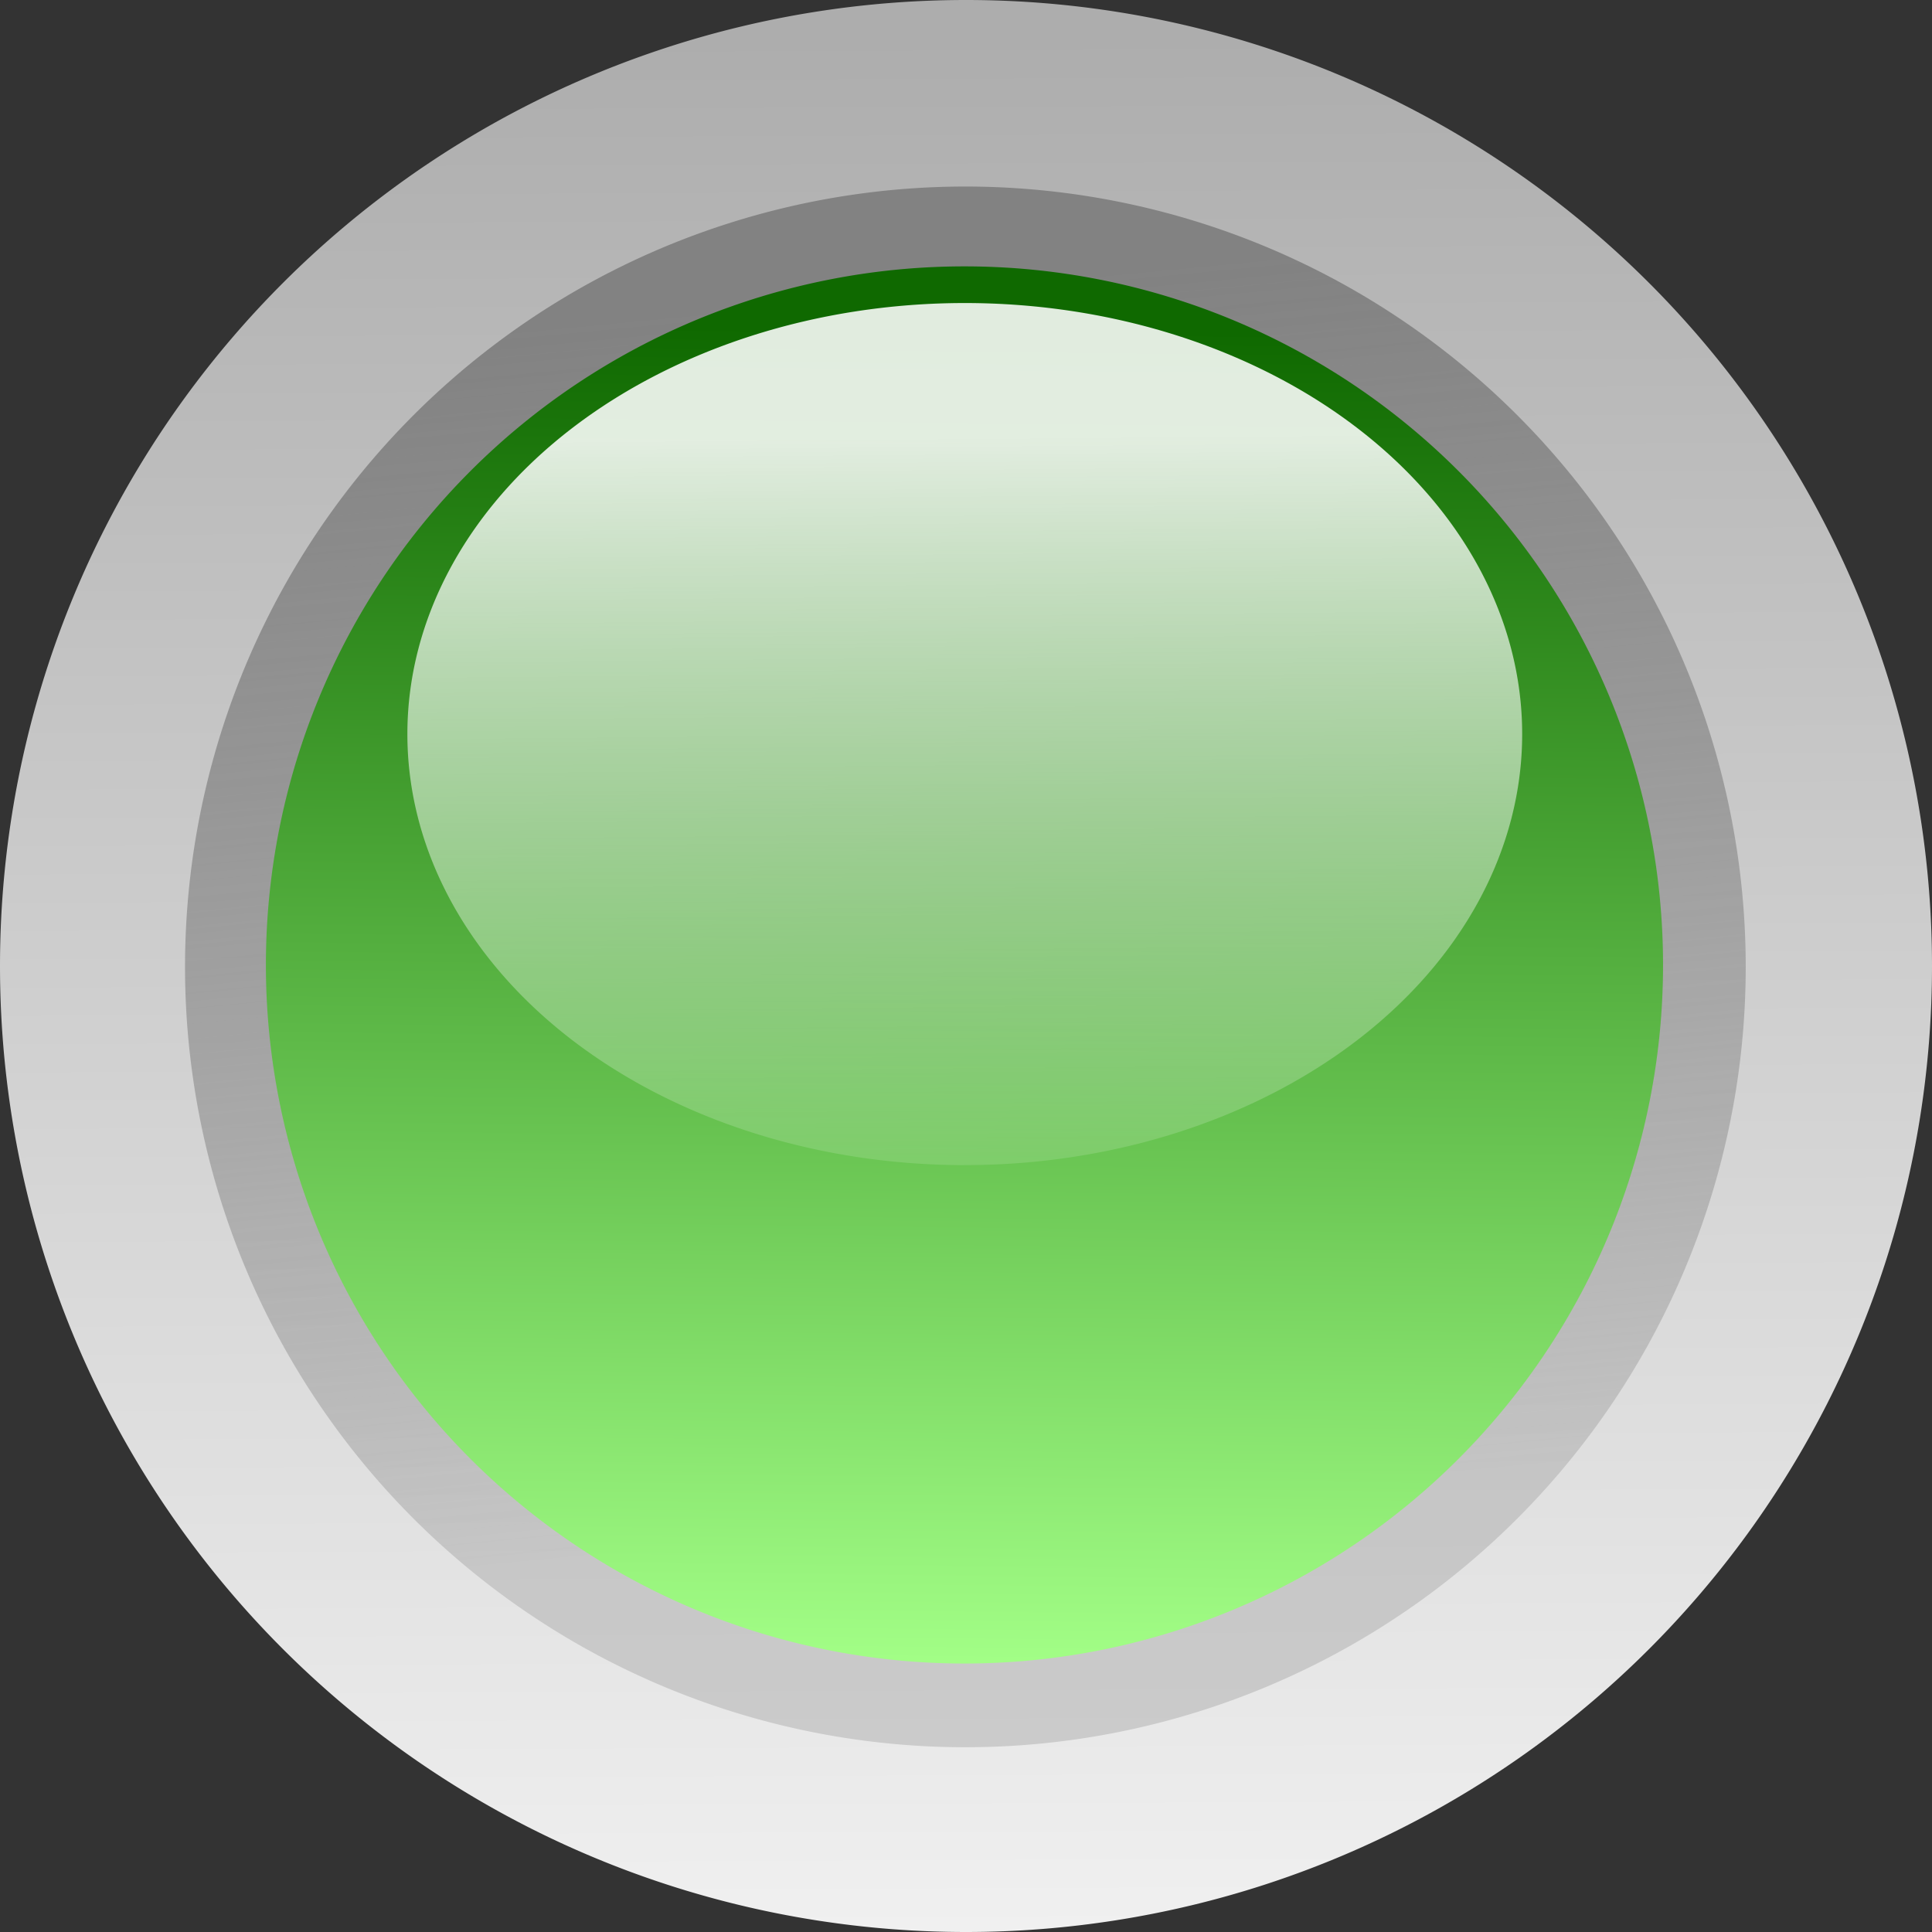 <svg xmlns="http://www.w3.org/2000/svg" viewBox="0 0 50 50"><rect x="0" y="0" width="50" height="50" fill="#333333" stroke="none"/><defs><linearGradient id="d" y2="42.884" gradientUnits="userSpaceOnUse" y1="44.067" x2="23.39" x1="23.403"><stop offset="0" stop-color="#fff" stop-opacity="0"/><stop offset="1" stop-color="#fff" stop-opacity=".875"/></linearGradient><linearGradient id="c" y2="43.893" gradientUnits="userSpaceOnUse" y1="42.755" x2="23.201" x1="23.214"><stop offset="0" stop-color="#0f6900"/><stop offset="1" stop-color="#a3ff87"/></linearGradient><linearGradient id="b" y2="43.711" gradientUnits="userSpaceOnUse" y1="42.768" x2="23.441" x1="23.35"><stop offset="0" stop-color="#828282"/><stop offset="1" stop-color="#929292" stop-opacity=".353"/></linearGradient><linearGradient id="a" y2="44" gradientUnits="userSpaceOnUse" y1="42.429" x2="23.2" x1="23.193"><stop offset="0" stop-color="#adadad"/><stop offset="1" stop-color="#f0f0f0"/></linearGradient></defs><path transform="translate(-700 -1325) scale(31.25)" d="M24 43.2a.8.8 0 11-1.6 0 .8.8 0 011.6 0z" fill="url(#a)"/><path transform="matrix(33.828 0 0 33.828 -763.513 -1439.594)" d="M23.906 43.296a.597.597 0 11-1.194 0 .597.597 0 011.194 0z" fill="url(#b)"/><path transform="matrix(30.283 0 0 30.283 -680.906 -1286.16)" d="M23.906 43.296a.597.597 0 11-1.194 0 .597.597 0 011.194 0z" fill="url(#c)"/><path transform="matrix(24.163 0 0 18.686 -538.247 -790.031)" d="M23.906 43.296a.597.597 0 11-1.194 0 .597.597 0 011.194 0z" fill="url(#d)"/></svg>